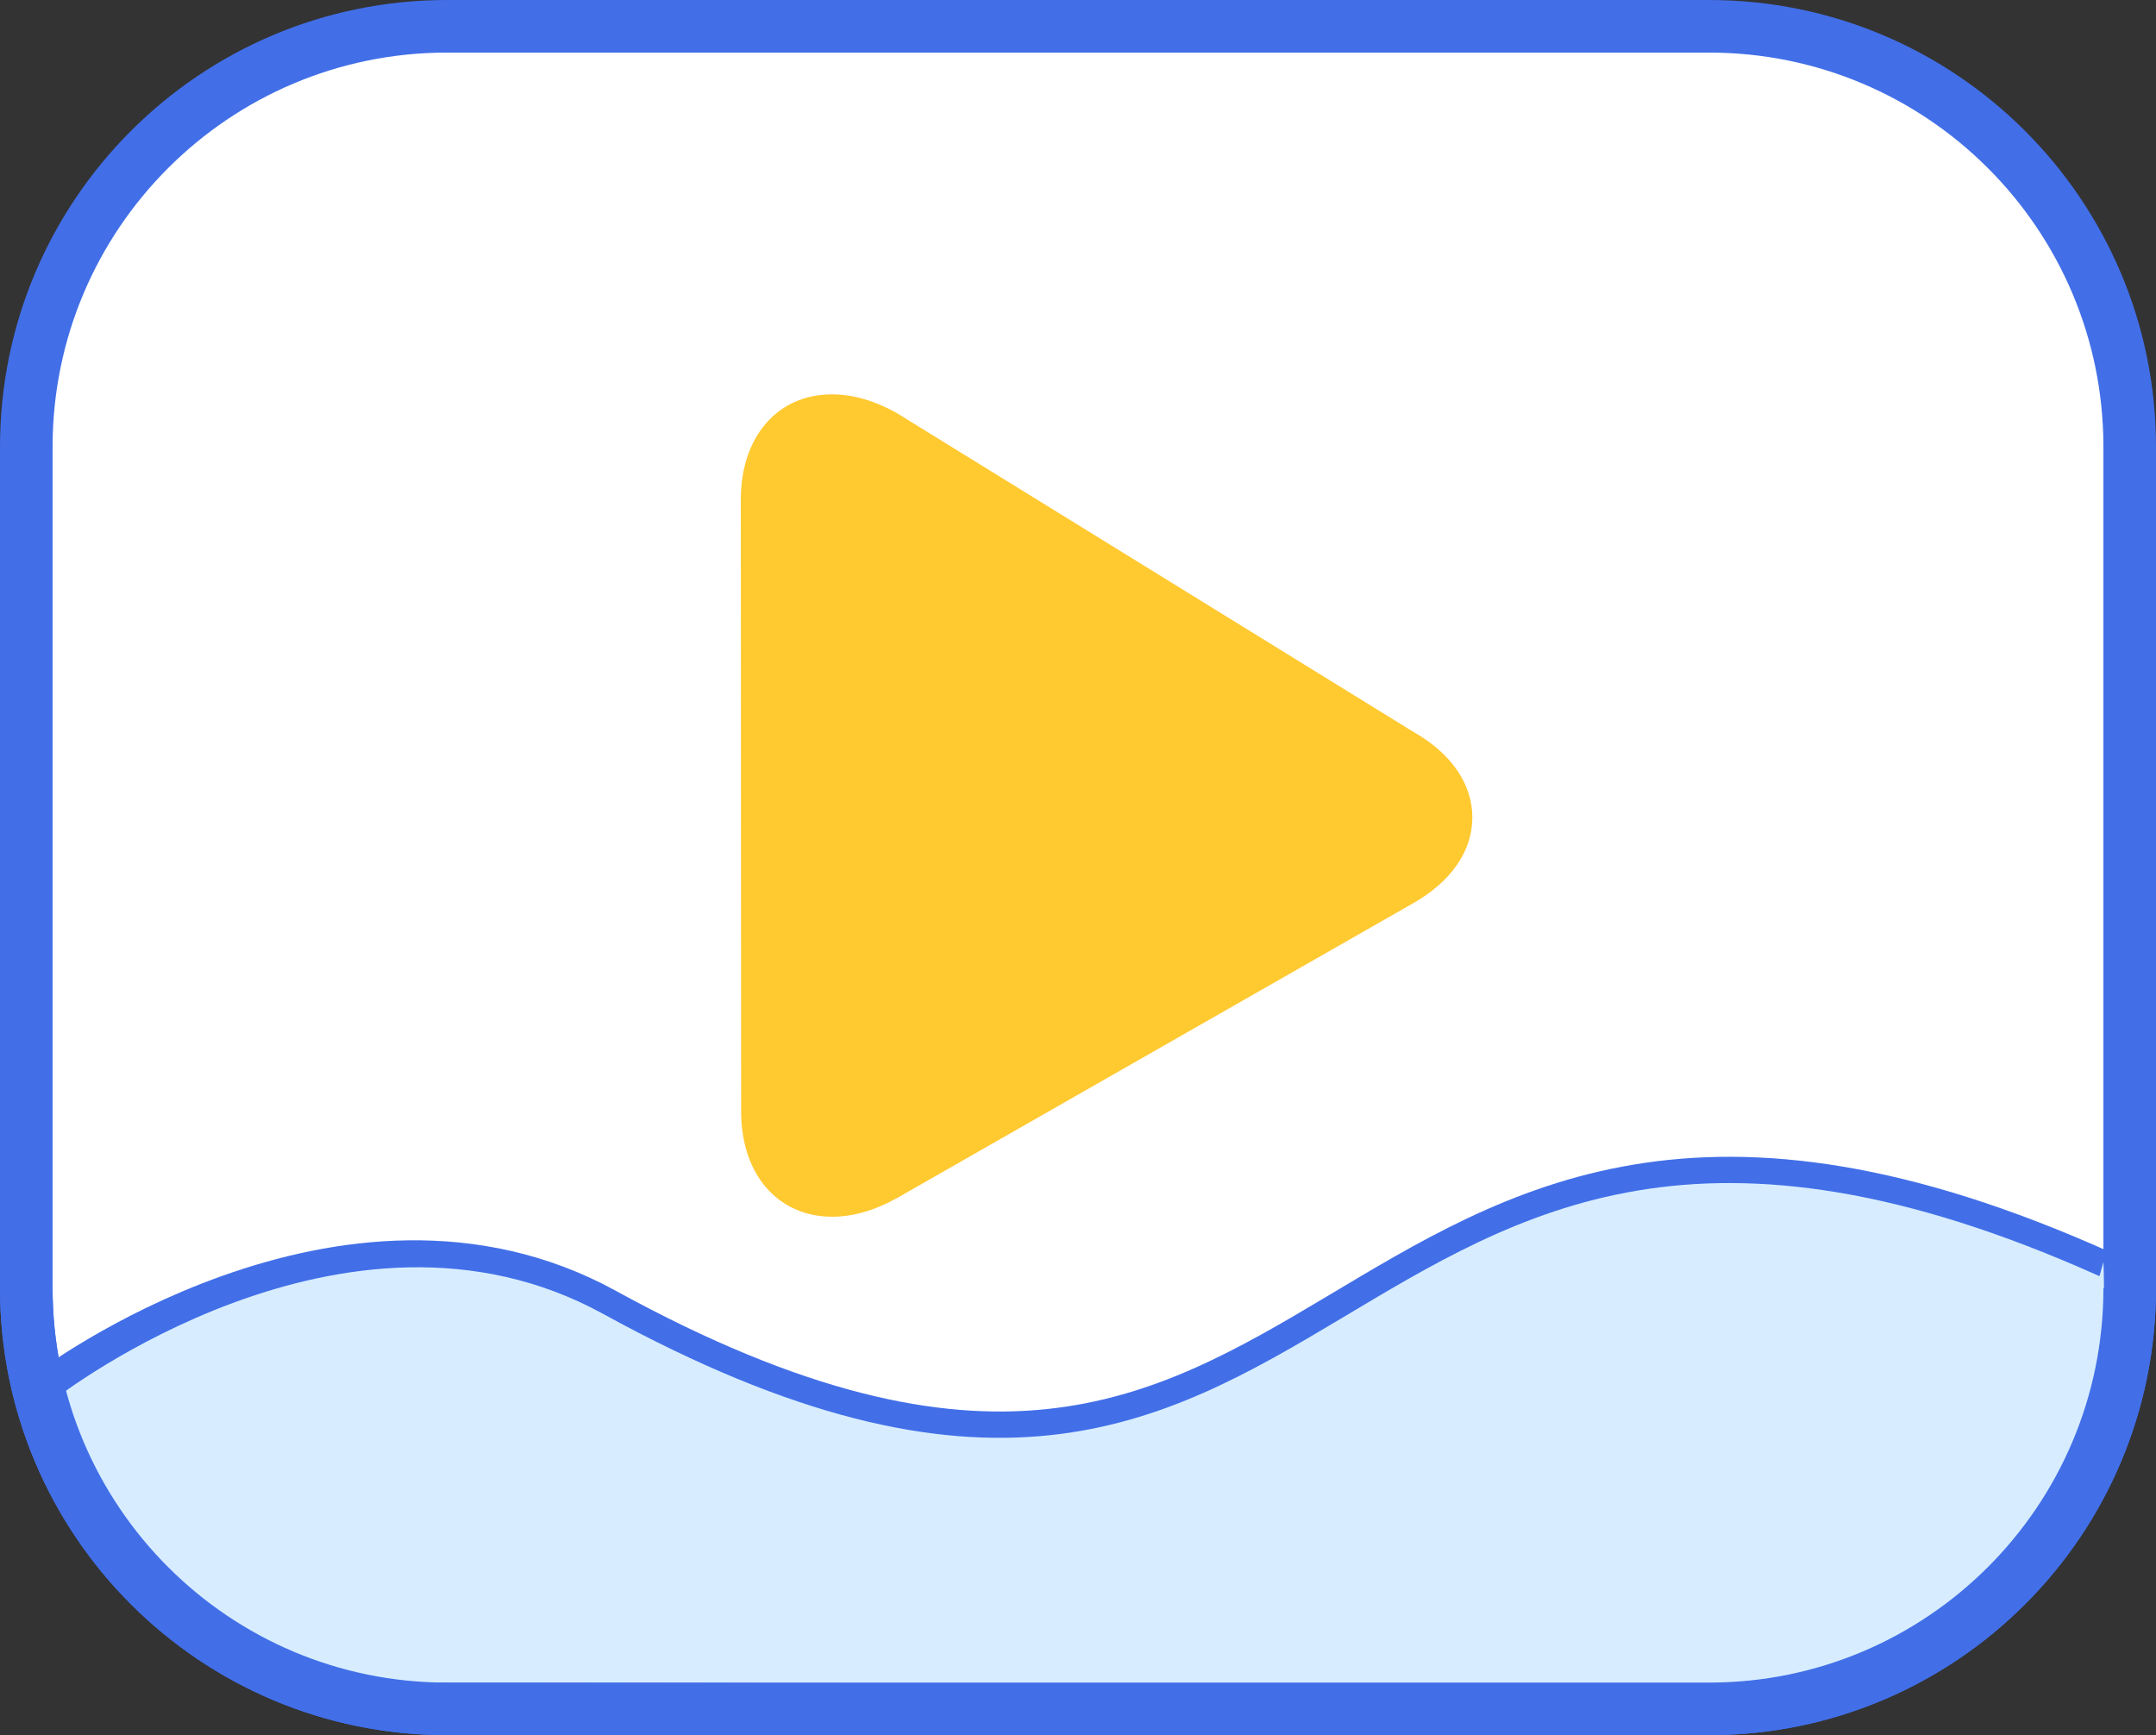 <svg xmlns="http://www.w3.org/2000/svg" xmlns:xlink="http://www.w3.org/1999/xlink" width="41" height="33" viewBox="0 0 41 33"><rect x="0" y="0" width="41" height="33" fill="#333333" stroke="none"/><defs><path id="a" d="M0 0h41v33H0z"/></defs><clipPath id="b"><use xlink:href="#a" overflow="visible"/></clipPath><path clip-path="url(#b)" fill="#fff" d="M32.5 32.5h-24c-4.418 0-8-3.582-8-8v-16c0-4.418 3.582-8 8-8h24c4.418 0 8 3.582 8 8v16c0 4.418-3.582 8-8 8"/><path clip-path="url(#b)" stroke="#426FE8" stroke-miterlimit="10" d="M32.5 32.5h-24c-4.418 0-8-3.582-8-8v-16c0-4.418 3.582-8 8-8h24c4.418 0 8 3.582 8 8v16c0 4.418-3.582 8-8 8z" fill="none"/><path clip-path="url(#b)" fill-rule="evenodd" clip-rule="evenodd" fill="#FFC930" d="M26.863 13.91l-9.815-6.058c-.418-.234-.834-.352-1.228-.352-1.032 0-1.732.803-1.732 2l.006 11.64c0 1.196.7 2 1.732 2 .394 0 .81-.118 1.246-.363l9.777-5.585c.742-.416 1.15-1 1.15-1.645 0-.646-.41-1.23-1.137-1.637"/><path clip-path="url(#b)" stroke="#426FE8" stroke-miterlimit="10" d="M1 26.5s5.57-4.202 10.47-1.513c14.585 8.007 13.32-7.51 28.457-.716" fill="none"/><path clip-path="url(#b)" fill="#D7EDFF" d="M40 24s.048 1-.06 2.588c.04.628-.396 2.527-1.44 3.412-.933.79-2.03 1.668-4.77 2.257C30.725 31.972 5.5 32 5.5 32s-3.578-.265-4.434-5.412c0 0 5.505-4.29 10.403-1.6 14.585 8.006 13.32-7.512 28.457-.717"/><path clip-path="url(#b)" stroke="#426FE8" stroke-miterlimit="10" d="M40.5 24.5c0 4.418-3.582 8-8 8h-24c-4.418 0-8-3.582-8-8" fill="none"/></svg>